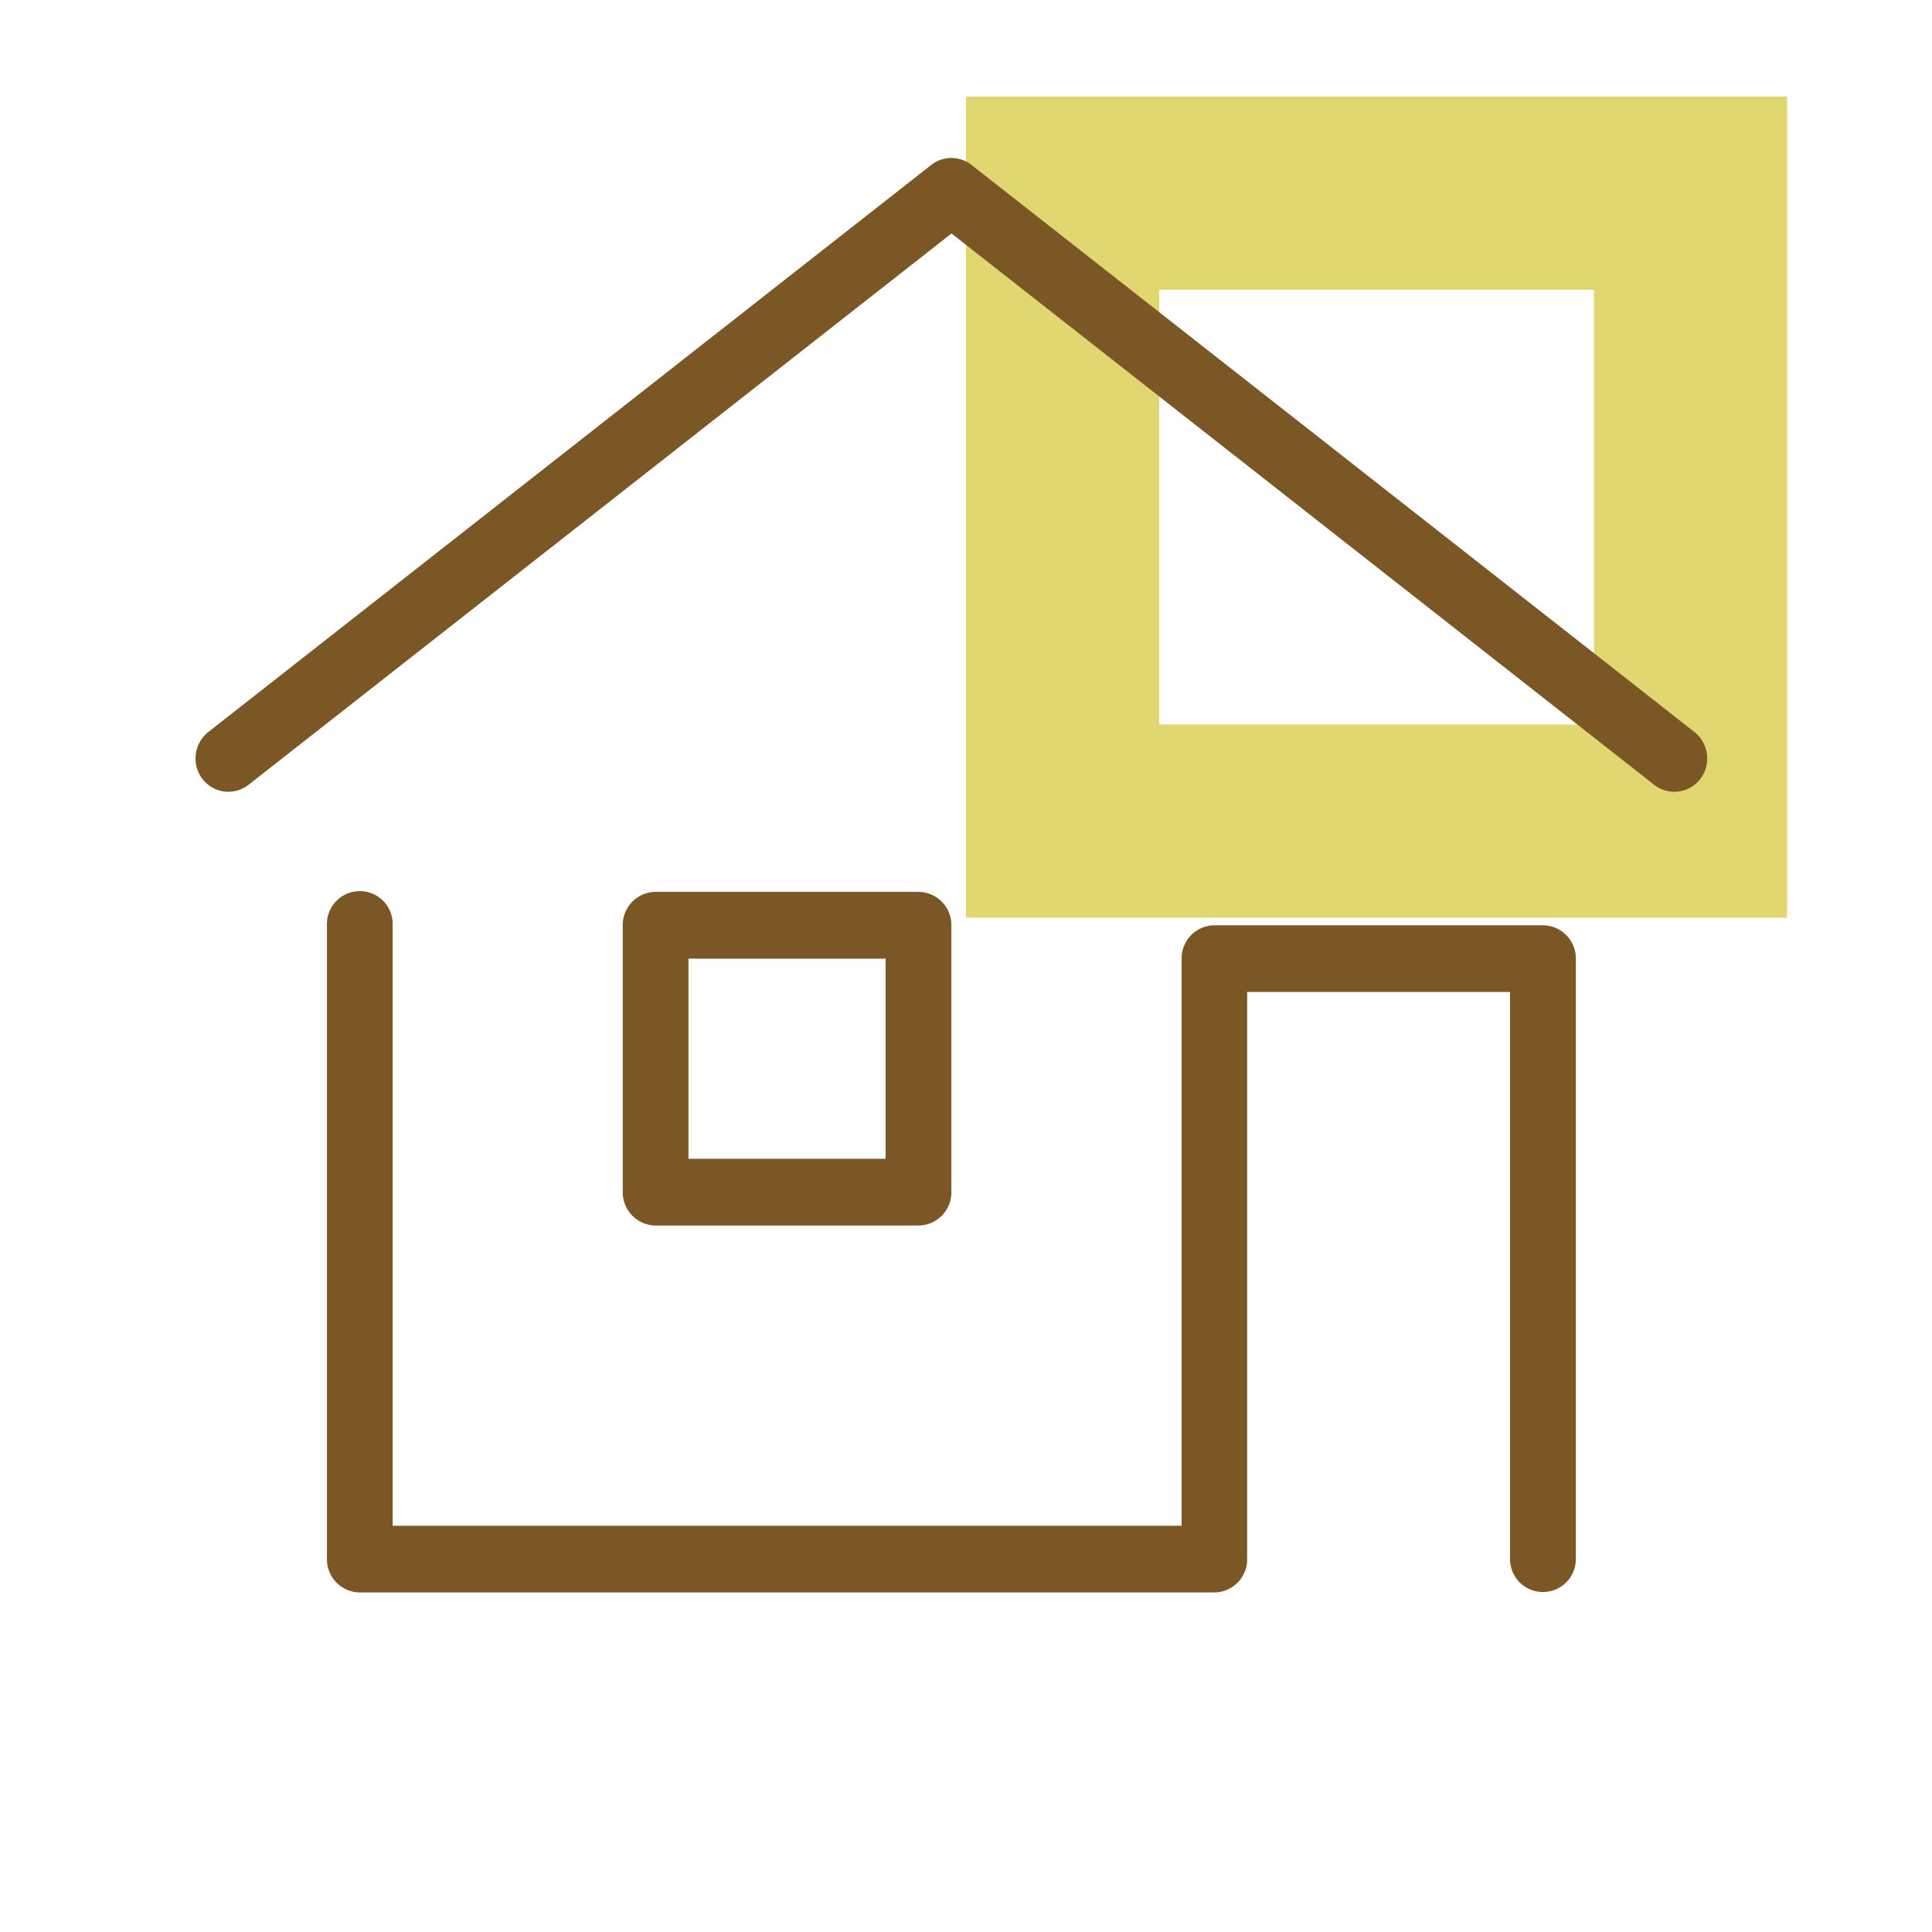<svg id="icn_nav01.svg" xmlns="http://www.w3.org/2000/svg" width="40" height="40" viewBox="0 0 40 40">
  <defs>
    <style>
      .cls-1 {
        fill: #fff;
        opacity: 0;
      }

      .cls-2 {
        fill: #e0d770;
      }

      .cls-2, .cls-3 {
        fill-rule: evenodd;
      }

      .cls-3 {
        fill: #7c5726;
      }
    </style>
  </defs>
  <rect id="長方形_1018" data-name="長方形 1018" class="cls-1" width="40" height="40"/>
  <path id="長方形_1280" data-name="長方形 1280" class="cls-2" d="M427,854V837h17v17H427Zm13-13h-9v9h9v-9Z" transform="translate(-407 -835)"/>
  <path id="シェイプ_1279" data-name="シェイプ 1279" class="cls-3" d="M442.082,850.156l-14.969-11.742a0.676,0.676,0,0,0-.832,0l-14.969,11.742a0.7,0.7,0,0,0-.122.969,0.675,0.675,0,0,0,.954.125L426.7,839.834,441.25,851.25a0.676,0.676,0,0,0,.955-0.125A0.7,0.7,0,0,0,442.082,850.156Zm-16.065,10.217a0.686,0.686,0,0,0,.68-0.692v-5.524a0.686,0.686,0,0,0-.68-0.692h-5.443a0.687,0.687,0,0,0-.681.692v5.524a0.687,0.687,0,0,0,.681.692h5.443Zm-4.763-5.526h4.082v4.144h-4.082v-4.144Zm17.691-.69h-6.8a0.685,0.685,0,0,0-.681.69v11.742H415.13V854.157a0.681,0.681,0,1,0-1.361,0V867.28a0.686,0.686,0,0,0,.681.69h17.691a0.685,0.685,0,0,0,.68-0.69V855.538h5.443V867.28a0.681,0.681,0,1,0,1.362,0V854.847A0.686,0.686,0,0,0,438.945,854.157Z" transform="translate(-407 -835)"/>
</svg>
